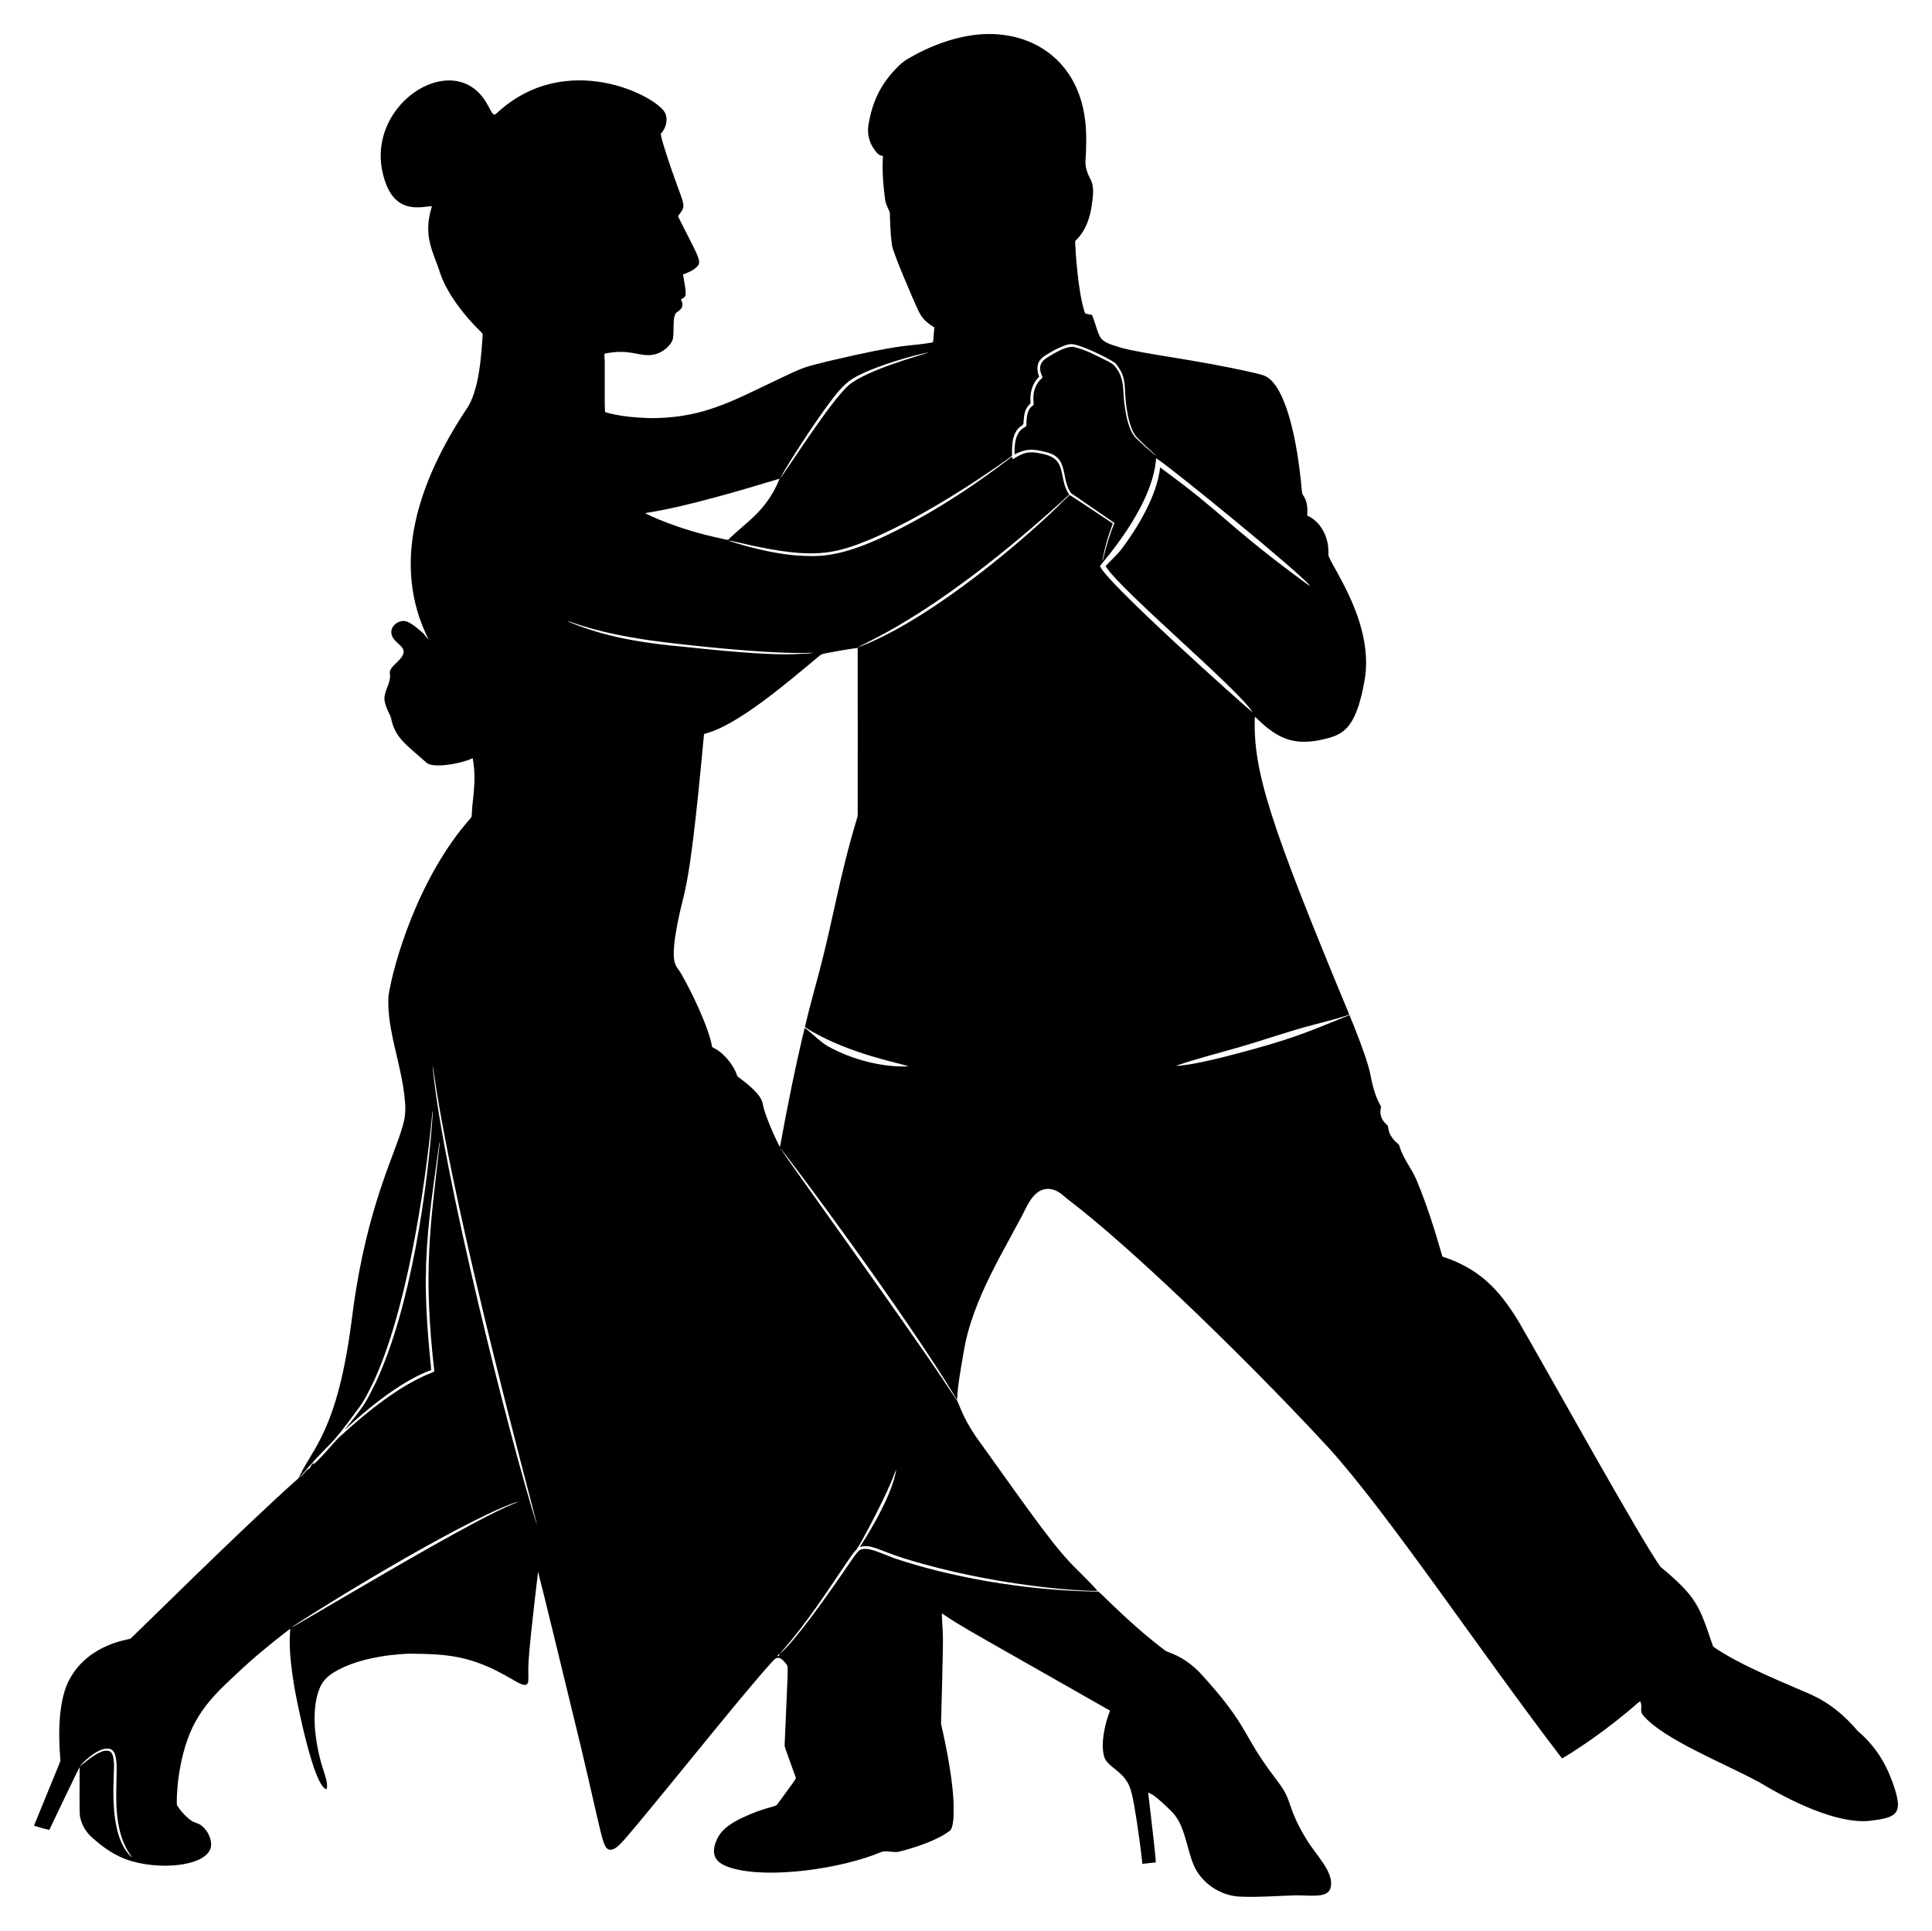 <?xml version="1.0" encoding="utf-8"?>

<!DOCTYPE svg PUBLIC "-//W3C//DTD SVG 1.1//EN" "http://www.w3.org/Graphics/SVG/1.1/DTD/svg11.dtd">
<svg version="1.1" id="Layer_1" xmlns="http://www.w3.org/2000/svg" xmlns:xlink="http://www.w3.org/1999/xlink" x="0px" y="0px"
	 viewBox="0 0 1659.199 1658.389" enable-background="new 0 0 1659.199 1658.389" xml:space="preserve">
<g>
	<path d="M830.345,31.017c49.148-9.111,94.382,16.526,101.408,71.138c1.592,10.874,1.182,25.334,0.444,36.33
		c-0.204,5.433,1.684,10.63,4.246,15.336c3.655,6.902,2.149,14.939,1.171,22.311c-1.391,10.369-4.884,20.826-12.073,28.649
		c-0.774,1.041-2.316,1.767-2.222,3.216c0.404,9.696,2.506,42.206,8.026,59.609c1.053,2.612,0.139,1.356,6.557,2.912
		c7.872,21.085,3.503,21.797,24.779,28.121c21.685,5.923,62.956,9.876,113.936,21.506c7.654,2.112,13.868,1.494,21.982,16.037
		c12.137,22.597,17.407,61.551,19.592,87.123c0.366,2.714,5.619,5.079,4.418,19.514c8.837,3.848,14.787,12.481,17.088,21.642
		c1.187,4.173,1.124,8.528,1.182,12.821c4.33,11.973,40.214,60.174,30.735,108.639c-7.636,42.12-19.486,45.645-37.208,49.554
		c-23.149,4.892-37.057-1.135-53.784-17.198c-0.946-0.957-1.929-1.872-2.97-2.698c-1.708,46.721,13.082,91.99,81.146,255.925
		c-9.919,3.414-20.141,5.825-30.259,8.539c-21.935,5.694-43.3,13.328-65.062,19.613c-17.924,5.187-36.068,9.668-53.711,15.791
		c12.041-0.091,39.396-7.053,50.761-10.039c48.739-12.847,60.943-18.33,98.375-33.543c5.028,11.749,14.115,35.353,17.25,47.661
		c2.081,10.364,4.167,21.025,9.548,30.275c0.654,1.182-0.12,2.536-0.12,3.801c-0.669,4.763,1.84,9.386,5.391,12.408
		c1.365,0.967,1.145,2.75,1.485,4.214c0.727,3.843,3.001,7.226,5.684,10.003c1.333,1.433,3.435,2.353,3.812,4.476
		c3.101,10.604,10.583,19.111,14.745,29.24c8.852,21.229,15.723,43.227,22.034,65.324c30.97,10.133,48.504,27.392,66.239,57.114
		c23.301,40.079,105.372,188.239,121.105,209.393c31.191,25.977,33.204,33.293,44.701,67.19c0.261,1.318,1.516,1.961,2.531,2.698
		c19.134,12.918,47.376,24.92,73.669,36.189c8.108,3.611,27.452,9.989,48.33,34.782c17.427,14.779,26.685,32.155,32.717,52.445
		c5.284,18.904,0.351,22.189-22.557,24.858c-28.742,2.834-69.84-18.153-94.589-33.166c-30.655-16.577-82.096-36.773-99.583-57.271
		c-3.699-4.319-0.28-7.172-2.646-12.209c-2.343,1.177-4.021,3.273-6.055,4.873c-19.205,16.23-39.498,31.258-61.062,44.215
		c-68.906-89.785-149.472-210.735-200.583-266.931c-39.74-43.128-88.021-91.436-127.39-128.817
		c-72.141-68.146-93.569-81.55-100.744-88.043c-6.97-6.125-15.772-7.76-22.887-1.469c-3.451,2.954-5.924,6.829-8.01,10.818
		c-17.956,36.05-46.904,79.198-54.312,125.424c-2.301,13.595-4.994,27.185-5.689,40.978
		c-43.636-72.971-147.708-212.297-151.96-216.348c10.389,15.832,104.623,146.142,139.714,198.674
		c4.199,6.139,8.12,12.476,12.476,18.51c2.659,6.043,6.557,18.537,20.429,36.937c45.639,63.803,64.223,90.694,83.661,109.293
		c0.98,1.002,14.976,14.804,16.199,16.957c-13.692,0.555-89.084-4.192-164.588-27.43c-22.847-6.962-29.392-13.103-39.446-10.207
		c10.997-16.709,28.471-47.048,31.357-66.793c-1.72,3.655-2.865,7.556-4.544,11.237c-8.93,21.21-27.677,55.47-29.428,57.418
		c-3.263,3.289-5.647,7.3-8.34,11.038c-17.815,26.327-35.132,53.182-56.293,77.015c-0.434,0.502-0.831,1.035-1.197,1.6
		c12.483-9.996,41.365-51.434,45.224-56.879c20.533-29.104,20.915-32.021,25.689-32.858c6.621-1.166,15.431,3.521,27.415,7.937
		c45.522,15.349,110.083,27.841,175.181,28.602c7.346,6.597,29.687,29.963,57.25,50.646c2.578,2.076,14.237,3.363,29.438,18.656
		c37.375,40.467,38.075,52.307,53.658,74.945c5.072,7.885,11.007,15.164,16.418,22.808c9.228,13.384,6.13,19.737,20.962,44.408
		c9.183,15.471,25.335,29.934,21.396,43.284c-2.591,8.917-17.753,5.859-30.275,6.123c-15.352,0.429-30.693,1.757-46.055,1.145
		c-18.019-0.178-35.525-12.026-41.841-28.989c-5.778-15.1-7.011-32.157-17.391-43.321c-3.059-3.237-6.4-6.175-9.647-9.208
		c-3.456-3.033-6.923-6.285-11.326-7.849c0.519,4.129,6.874,57.724,6.541,59.964c-3.854,0.199-7.66,0.878-11.493,1.255
		c-1.271-12.183-2.996-24.319-4.79-36.429c-3.52-22.774-5.121-29.531-8.936-35.038c-6.354-9.685-16.656-12.673-19.085-20.575
		c-3.271-10.964,0.651-28.929,5.061-39.572c-118.941-67.779-126.707-71.463-144.493-83.598c0.152,8.324,1.103,16.617,0.957,24.952
		c0.135,5.056-1.642,69.883-1.642,69.883c4.846,21.19,11.281,53.082,10.803,74.955c0.101,3.769-0.184,14.943-3.362,17.036
		c-11.112,8.426-29.71,14.336-43.289,17.851c-4.266,1.182-12.278-1.39-15.749,0.46c-34.257,14.312-96.404,23.149-128.331,13.621
		c-10.536-3.184-16.821-7.993-14.646-18.599c3.146-12.446,11.016-19.212,29.705-27.221c17.647-7.42,22.854-6.403,24.403-9.098
		c19.281-26.667,15.964-20.434,14.798-25.391c-9.01-24.783-8.743-24.031-8.643-25.647c3.137-74.591,3.441-66.004,0.994-69.747
		c-6.578-8.44-9.343-3.786-11.509-1.705c-23.846,26.214-73.132,88.269-115.426,139.202c-14.686,17.545-19.559,23.894-25.318,22.233
		c-5.232-2.494-5.394-10.745-23.639-87.808c-8.145-33.765-35.069-144.5-36.863-150.705c-11.365,95.37-7.578,78.958-8.45,94.145
		c0.005,1.898-1.861,3.624-3.77,2.996c-4.356-0.999-7.99-3.791-11.885-5.83c-33.283-19.317-53.321-20.713-86.997-20.942
		c-20.651,0.841-45.878,5.108-63.572,15.618c-7.827,4.895-12.382,9.319-15.378,21.83c-3.878,17.432-1.218,37.415,3.305,54.615
		c2.336,8.831,7.172,19.616,5.041,24.492c-11.377-3.022-25.502-76.155-27.54-87.557c-5.861-34.943-3.623-44.855-3.608-50.411
		c-15.859,12.021-31.247,24.706-45.7,38.39c-10.909,10.374-27.174,24.086-37.763,45.449c-13.891,28.337-14.475,64.902-13.762,67.797
		c3.31,5.056,7.378,9.778,12.403,13.208c2.562,1.877,5.966,2.065,8.434,4.115c4.627,3.519,7.775,9.015,8.408,14.808
		c2.582,21.478-50.985,25.502-78.955,11.733c-9.156-4.413-17.323-10.646-24.706-17.579c-4.136-4.131-7.205-9.365-8.502-15.085
		c-0.74-2.786-0.907-2.115-0.685-43.995c-1.719,2.837-25.181,52.102-26.071,53.993c-4.418-1.098-8.831-2.264-13.156-3.671
		c23.555-57.816,22.626-54.407,22.677-56.482c-1.809-20.955-2.194-52.272,8.549-70.49c16.419-28.929,49.48-32.809,51.666-33.616
		c8.994-8.454,97.61-96.419,143.829-137.434c1.056-0.994,1.48-2.421,2.128-3.671c10.689-22.704,31.662-38.48,43.77-130.757
		c10.435-85.683,31.221-130.944,41.13-159.28c4.883-14.978,7.064-20.056,3.106-44.304c-4.784-27.851-13.884-51.798-12.382-76.707
		c3.779-25.559,24.812-101.115,70.605-152.739c1.145-1.129,0.774-2.839,0.993-4.277c0.424-12.59,4.266-27.073,0.737-47.075
		c-12.088,5.353-34.661,8.717-39.776,3.775c-16.973-15.231-26.953-21.071-30.353-38.102c-0.466-2.926-5.562-9.956-5.757-17.229
		c0.329-6.426,4.497-11.927,4.899-18.343c0.099-2.076-0.758-4.34,0.403-6.248c2.698-4.643,7.786-7.352,10.337-12.11
		c3.638-6.624-4.406-9.511-7.587-14.29c-4.873-6.485-0.631-13.675,6.677-15.211c5.649-1.456,13.151,5.895,17.464,9.349
		c2.316,1.872,3.78,4.533,5.903,6.604c-33.169-65.456-8.503-136.066,32.042-197.534c11.851-16.126,13.223-50.238,14.269-63.928
		c0.293-1.417-0.873-2.311-1.746-3.195c-13.301-12.805-28.316-31.843-34.542-49.543c-5.981-19.164-15.493-31.936-7.268-58.124
		c-6.742-0.233-29.877,8.152-39.838-20.304c-23.411-64.54,58.587-118.253,87.049-67.781c3.408,5.353,5.003,11.648,8.011,8.554
		c59.873-56.147,138.831-14.706,145.199-0.209c2.525,5.971,0.356,13.041-3.916,17.626c0.816,5.459,2.797,10.672,4.366,15.943
		c15.919,49.409,19.002,43.133,10.416,54.761c15.193,30.641,20.842,38.337,17.036,42.594c-3.258,3.859-8.141,5.652-12.696,7.462
		c3.73,20.902,2.829,18.155-1.804,21.501c1.203,2.071,1.809,4.722,0.716,6.965c-1.046,2.06-3.258,3.022-4.878,4.528
		c-3.36,4.321-1.33,15.776-2.766,22.385c-0.904,4.38-8.406,12.801-18.761,13.783c-11.695,0.91-18.411-5.502-39.88-1.213
		c-0.298,2.437,0.173,4.868,0.152,7.31c-0.069,39.254-0.033,39.121,0.319,42.96c12.596,3.676,25.825,4.685,38.892,5.15
		c34.513-0.106,56.846-7.845,90.025-23.932c45.58-21.677,37.391-18.595,63.206-25.109c68.589-16.105,66.349-12.034,88.744-15.937
		c1.35-0.078,0.755-2.016,1.893-12.978c-10.751-6.209-12.587-12.189-14.991-17.046c-2.813-6.122-20.664-47.145-21.443-53.731
		c-1.328-9.265-1.563-18.651-1.804-27.985c-1.527-3.603-3.55-7.075-4.073-11.022c-1.637-12.418-2.677-24.983-1.804-37.501
		c-2.384,0.073-4.319-1.516-5.741-3.258c-6.847-8.282-8.406-17.141-6.139-26.615c3.511-18.874,11.328-33.964,25.804-47.818
		c4.743-4.795,10.986-7.608,16.79-10.865C802.089,38.777,815.935,33.6,830.345,31.017 M913.714,297.002
		c-5.736,2.097-11.028,5.197-16.194,8.413c-6.895,4.355-7.965,10.556-5.114,18.202c-5.909,5.543-8.157,14.076-7.383,21.961
		c0.241,0.946-0.669,1.48-1.182,2.092c-3.608,3.488-4.398,8.779-4.711,13.553c-0.157,1.501,0.152,3.54-1.532,4.272
		c-9.845,5.915-8.288,20.916-8.492,25.961c-1.481,1.42-73.903,54.258-132.551,76.126c-25.436,9.232-44.692,11.797-100.995-1.328
		c-3.388-0.648-6.703-1.741-10.144-2.008c5.033,1.926,38.377,12.508,64.963,13.15c16.154,0.863,33.414-0.423,67.023-15.723
		c39.406-18.28,77.607-43.217,111.761-69.46c0.157,0.742,0.335,1.485,0.528,2.238c9.934-5.925,13.625-7.668,27.483-4.204
		c19.763,4.941,11.374,20.43,21.072,34.62C808.281,525.471,748.012,549.498,736.253,556.189
		c54.368-19.731,129.649-80.053,172.734-121.69c3.096-3.258,6.442-6.254,9.699-9.344c12.466,7.948,24.612,16.387,36.994,24.471
		c-4.052,10.531-7.153,21.464-9.088,32.581c0.596-1.15,0.873-2.426,1.182-3.676c2.358-10.003,5.359-19.864,9.339-29.349
		c-12.126-8.345-24.241-16.701-36.392-24.999c-3.589-2.246-6.001-13.032-6.662-17.443c-1.78-9.369-4.764-15.316-13.862-17.888
		c-13.773-3.99-19.624-3.146-28.915,1.443c-0.134-7.99,0.438-18.082,7.498-22.615c1.041-0.79,2.86-1.129,2.64-2.797
		c0.032-13.197,3.813-15.121,6.311-17.281c-0.157-4.251-1.731-12.309,4.826-20.507c0.784-1.124,2.196-1.809,2.75-3.054
		c-0.567-1.916-4.239-7.796-0.199-13.224c1.229-1.746,3.074-2.902,4.816-4.078c7.884-4.877,16.728-9.926,22.855-8.596
		c9.286,2.18,17.752,6.724,26.222,10.965c3.242,1.626,6.797,3.127,9.035,6.133c8.408,11.003,5.782,20.349,7.838,33.376
		c1.111,7.665,3.219,20.942,9.632,27.572c2.366,2.488,15.389,14.301,17.673,15.493c-5.501-5.375-11.451-10.306-16.701-15.932
		c-7.841-8.18-10.105-30.721-10.374-42.071c-0.329-5.663-1.26-11.503-4.387-16.356c-1.469-2.149-2.661-4.633-4.899-6.097
		c-6.09-4.187-25.404-13.533-34.359-15.404C919.491,295.13,916.49,295.993,913.714,297.002 M795.684,302.958
		c-24.728,5.447-48.469,14.337-57.716,19.148c-12.21,5.873-17.898,13.168-30.96,31.179c-17.345,24.469-33.803,51.151-37.088,57.658
		c6.288-7.756,42.82-65.776,59.013-80.158c16.31-13.437,60.396-25.072,68.67-28.11C796.944,302.733,796.306,302.827,795.684,302.958
		 M993.688,392.172C993.966,392.454,993.966,392.454,993.688,392.172 M992.878,393.547c-2.916,42.728-47.531,90.738-48.178,92.67
		c3.894,12.682,123.901,120.203,131.071,125.591c-11.872-19.642-114.464-105.601-126.281-125.544
		c4.685-5.161,9.987-9.762,14.228-15.326c13.917-18.85,29.875-45.345,32.602-69.454c55.631,40.616,54.536,46.854,118.015,94.187
		c3.686,2.578,7.132,5.532,11.017,7.828C1117.417,492.771,1004.704,400.707,992.878,393.547 M612.947,427.513
		c-19.42,5.224-38.981,10.081-58.866,13.187c1.446,1.082,26.784,13.594,64.053,21.564c2.405,0.408,4.763,1.365,7.221,1.38
		c15.326-15.35,32.654-24.145,44.194-52.503C650.73,416.752,631.933,422.473,612.947,427.513 M486.922,533.256
		c2.865,1.663,6.086,2.593,9.15,3.848c29.13,11.106,60.231,15.65,91.128,18.4c13.475,1.35,73.763,8.375,101.042,6.018
		c3.336-0.209,6.766,0.042,10.013-0.894c-37.088,1.835-118.474-7.578-139.322-10.531
		C512.346,543.393,494.557,535.374,486.922,533.256 M711.536,560.628c-2.808,0.633-5.971,0.79-8.131,2.933
		c-26.865,22.364-70.514,60.041-98.485,66.73c-0.502,0.654-0.382,1.548-0.528,2.327c-13.98,152.131-16.977,124.78-24.602,172.127
		c-3.394,25.09,1.198,24.225,5.349,31.88c8.335,14.286,23.831,46.271,26.364,62.49c0.617,0.659,1.532,0.931,2.311,1.396
		c9.366,4.995,16.956,16.21,18.876,22.379c0.246,0.868,0.648,1.725,1.475,2.227c6.525,4.903,18.912,14.267,20.696,22.076
		c1.477,10.202,12.238,33.344,14.965,38.029c6.243-34.285,13.056-68.487,21.24-102.365c3.764,2.225,11.899,10.937,19.509,15.54
		c22.189,12.461,48.752,18.513,69.909,17.49c-6.668-2.42-43.447-9.281-76.006-26.05c-4.45-2.51-9.135-4.695-13.213-7.791
		c3.603-15.665,8.037-31.122,12.136-46.657c12.492-47.269,17.713-83.609,32.643-132.582c0.994-2.912,0.434-6.029,0.565-9.035
		c-0.021-45.757,0.063-91.515-0.042-137.272C728.18,557.575,719.855,559.107,711.536,560.628 M371.48,915.367
		c7.902,88.975,66.165,320.4,89.8,394.959c-1.71-9.819-68.295-251.915-88.299-386.049
		C372.426,921.318,372.379,918.248,371.48,915.367 M371.26,955.979c-6.26,66.037-22.496,171.793-51.007,231.961
		c-3.916,7.754-7.603,15.739-13.03,22.594c-26.252,35.727-20.936,25.233-42.097,49.407c-2.635,3.184-5.678,6.076-7.901,9.579
		c2.144-1.935,3.864-4.277,5.851-6.358c1.093-1.213,3.017-1.6,3.608-3.247c0.565-1.391,1.574-2.51,2.573-3.592
		c0.021,0.355,0.057,1.061,0.073,1.417c9.342-8.299,17.817-19.894,22.86-24.073c51.133-47.343,77.799-53.673,80.843-55.729
		c-9.993-86.426-3.207-126.114,4.131-191.861c0.115-1.788,0.664-3.597,0.251-5.37c-4.633,34.071-10.102,68.131-11.347,102.548
		c-0.413,4.188,0.058,8.408-0.387,12.596c-0.503,36.793,4.524,76.567,4.622,80.89c-33.418,11.924-70.822,48.529-74.558,51.493
		c17.872-21.958,18.137-23.044,27.185-41.224c29.346-63.047,44.4-163.787,48.863-232.907
		C371.569,954.704,371.37,955.326,371.26,955.979 M431.606,1294.692c-60.967,26.43-175.339,98.399-181.095,103.013
		c1.968-0.737-1.617,1.088,50.124-29.051c28.31-16.51,108.88-63.932,138.632-76.309c1.919-0.962,4.099-1.38,5.903-2.573
		C440.5,1290.943,436.051,1292.862,431.606,1294.692 M669.12,1420.701c-0.69,0.152-1.448,0.988-1.124,1.72
		C668.733,1422.735,669.946,1421.072,669.12,1420.701 M68.465,1517.319c4.95-4.099,14.163-11.901,20.727-13.443
		c6.907-1.327,8.081,2.938,8.628,9.924c0.924,7.899-4.845,50.328,8.805,73.24c1.914,3.048,3.974,6.175,6.928,8.324
		c-26.572-34.298-2.913-93.036-20.847-93.481C83.754,1501.093,69.842,1514.74,68.465,1517.319z"/>
	<path d="M272.566,1253.259C272.864,1252.94,272.864,1252.94,272.566,1253.259z"/>
	<path d="M272.566,1253.259C272.253,1253.546,272.253,1253.546,272.566,1253.259z"/>
</g>
</svg>
